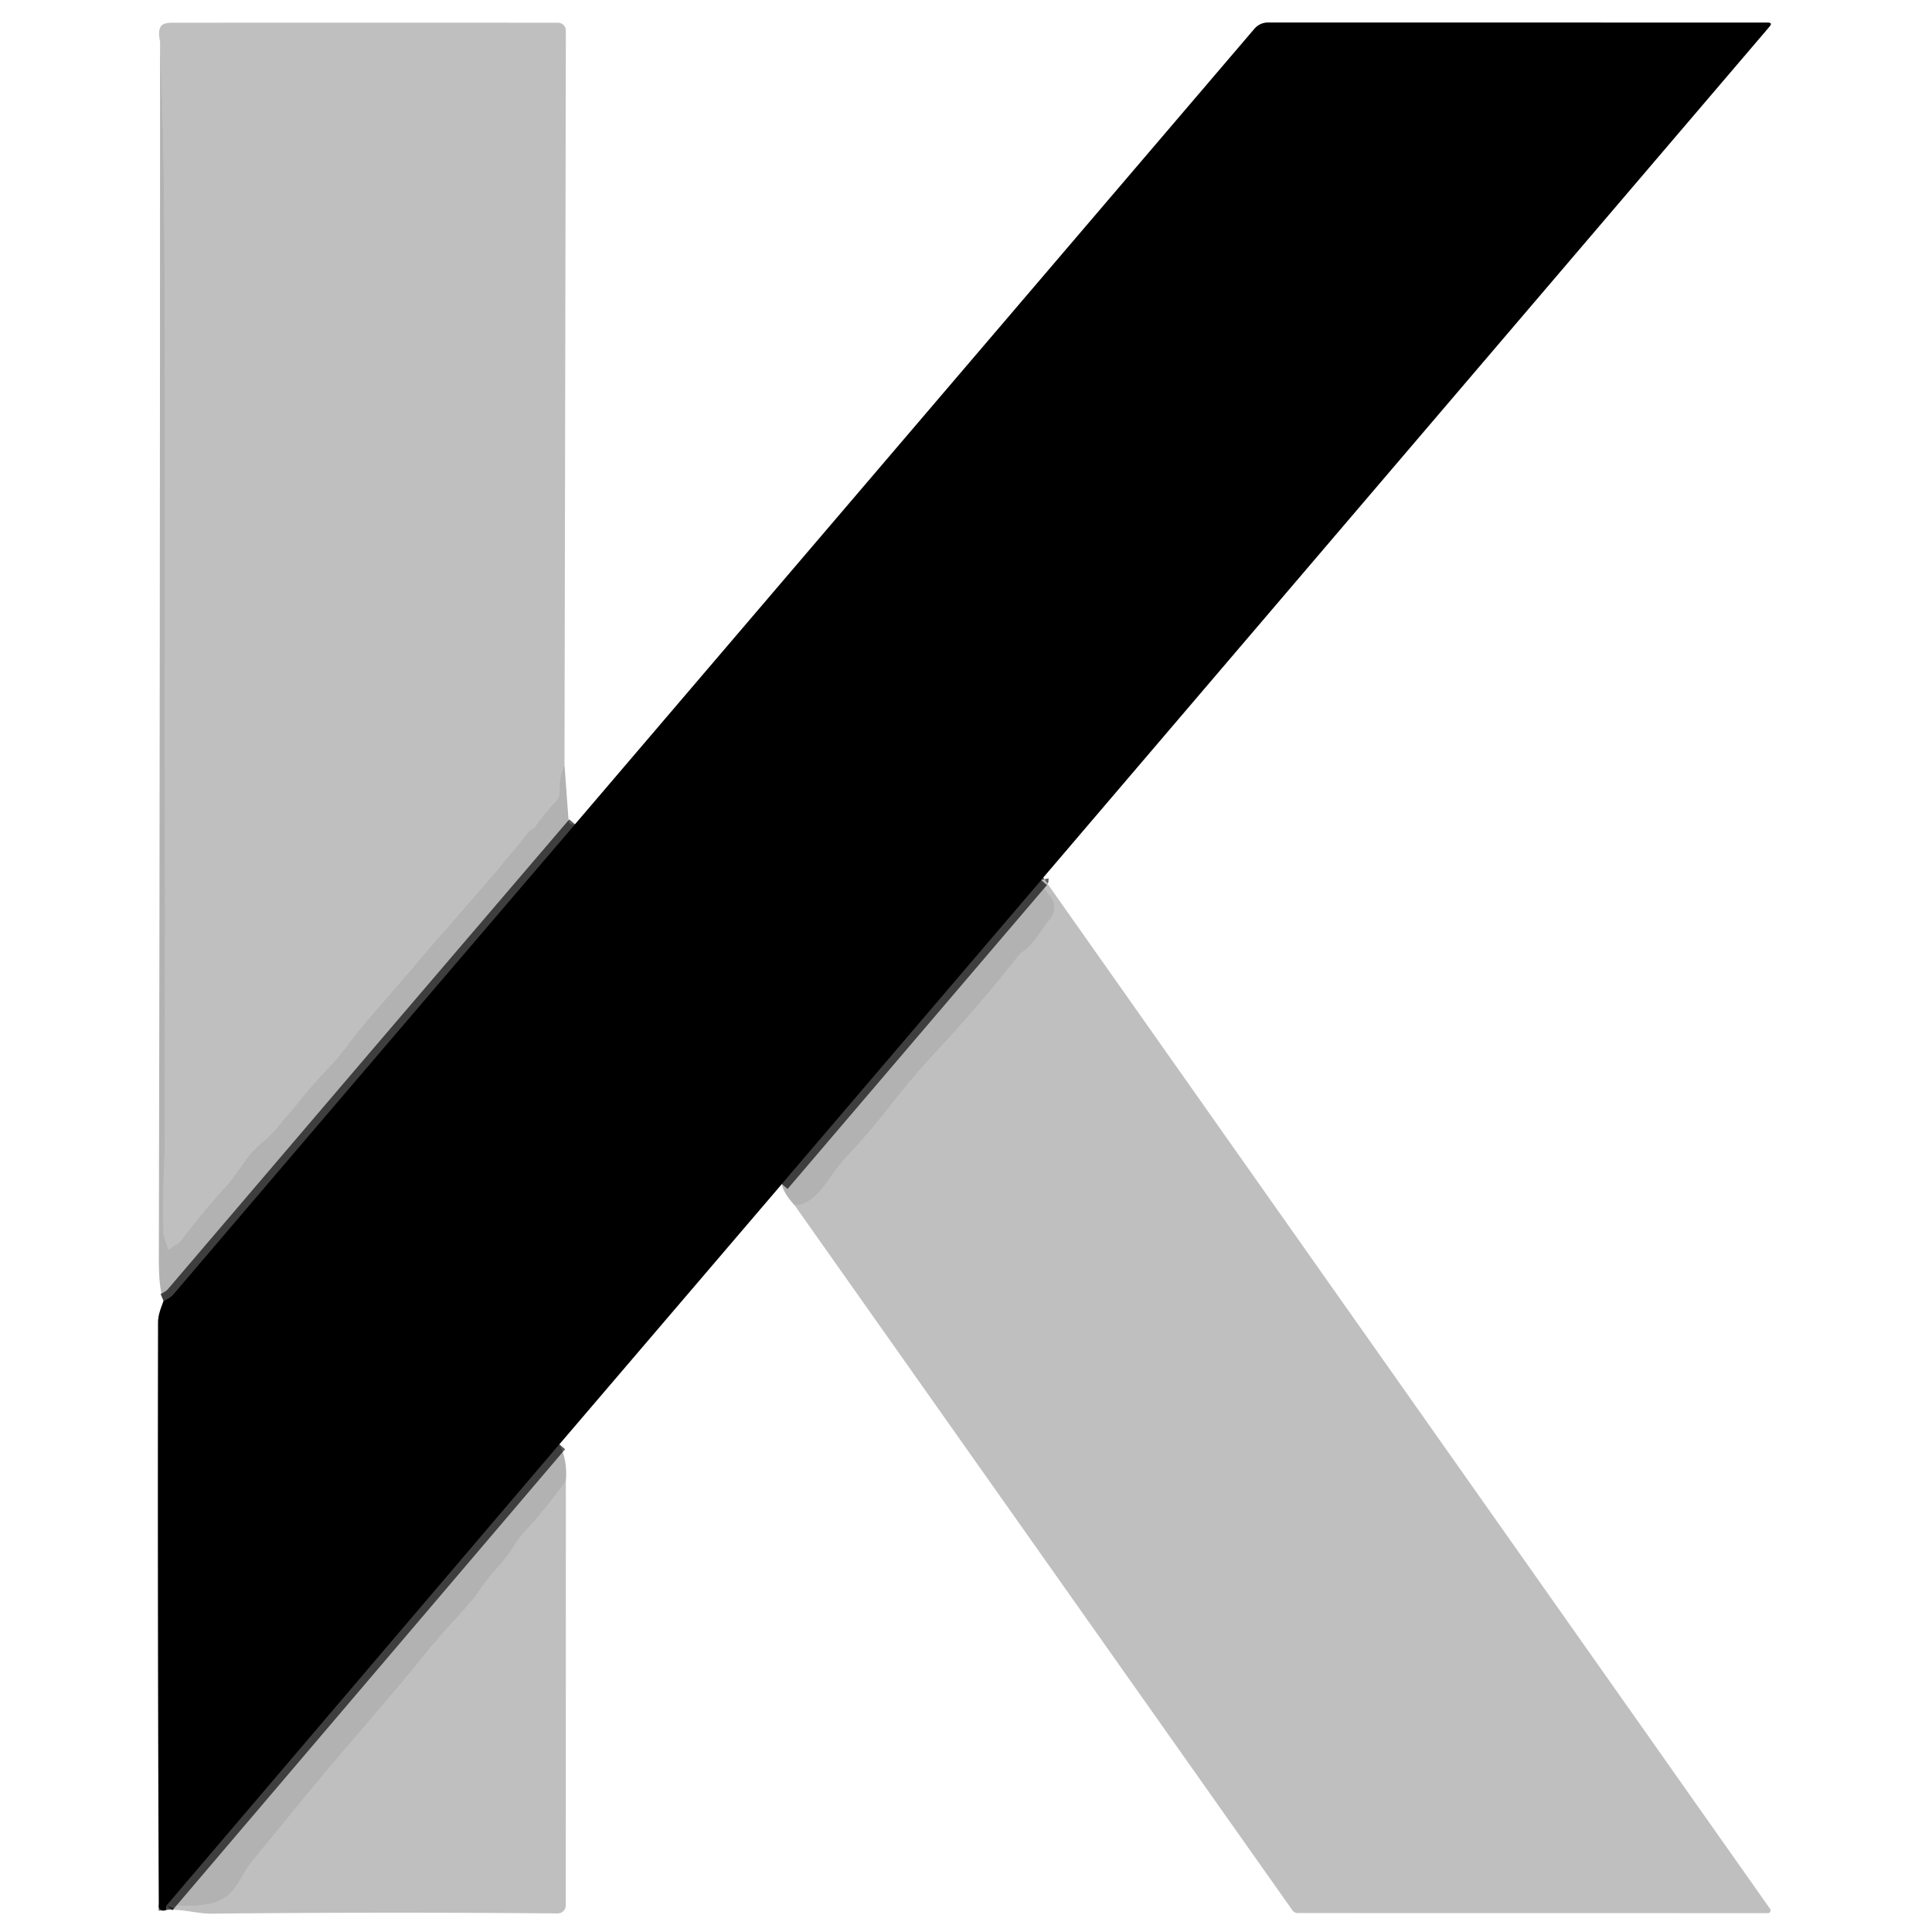 <svg viewBox="0.00 0.00 256.00 256.00" version="1.1" xmlns="http://www.w3.org/2000/svg">
<g stroke-linecap="butt" fill="none" stroke-width="2.00">
<path d="M 138.23 116.29
  Q 137.94 116.50 137.97 116.62" stroke-opacity="0.627" stroke="#000000"></path>
<path d="M 137.97 116.62
  L 103.60 156.89" stroke-opacity="0.651" stroke="#000000"></path>
<path d="M 74.12 191.38
  L 22.08 252.48" stroke-opacity="0.651" stroke="#000000"></path>
<path d="M 22.08 252.48
  Q 21.99 252.71 22.03 253.07" stroke-opacity="0.627" stroke="#000000"></path>
<path d="M 21.67 172.38
  Q 22.58 171.98 22.99 171.49
  Q 49.56 140.33 76.19 109.22" stroke-opacity="0.651" stroke="#000000"></path>
</g>
<path d="M 74.80 101.36
  Q 73.97 103.16 74.13 105.11
  Q 74.17 105.57 73.85 105.91
  Q 72.14 107.71 70.72 109.73
  Q 70.62 109.88 70.54 109.88
  Q 70.49 109.88 70.45 109.88
  Q 70.29 109.89 70.16 110.05
  C 65.20 116.44 59.43 122.48 53.68 129.39
  C 51.64 131.84 47.93 135.79 45.41 139.30
  C 44.24 140.92 42.85 142.04 41.59 143.59
  Q 39.00 146.77 36.34 149.86
  C 35.30 151.08 33.67 152.02 32.64 153.55
  Q 30.91 156.11 30.42 156.64
  Q 26.99 160.36 23.95 164.41
  Q 23.66 164.80 23.20 164.96
  Q 22.89 165.07 22.67 165.34
  Q 22.30 165.81 22.19 165.22
  C 22.04 164.36 21.68 164.07 21.65 163.26
  C 21.45 158.89 21.86 153.89 21.86 150.24
  Q 21.81 97.00 21.83 43.75
  Q 21.84 18.87 21.21 5.52
  Q 20.91 4.15 21.30 3.51
  Q 21.60 3.01 22.86 3.01
  Q 48.45 3.00 73.93 3.01
  A 1.05 1.05 0.0 0 1 74.98 4.06
  L 74.80 101.36
  Z" fill-opacity="0.251" fill="#000000"></path>
<path d="M 138.23 116.29
  Q 137.94 116.50 137.97 116.62
  L 103.60 156.89
  L 74.12 191.38
  L 22.08 252.48
  Q 21.99 252.71 22.03 253.07
  Q 21.83 253.16 21.65 253.17
  A 0.60 0.60 0.0 0 1 21.04 252.57
  Q 20.87 214.00 20.94 175.24
  C 20.94 174.22 21.34 173.27 21.67 172.38
  Q 22.58 171.98 22.99 171.49
  Q 49.56 140.33 76.19 109.22
  L 166.19 3.84
  Q 166.93 2.98 168.06 2.98
  L 234.22 2.99
  Q 234.93 2.99 234.47 3.53
  L 138.23 116.29
  Z" fill="#000000"></path>
<path d="M 21.21 5.52
  Q 21.84 18.87 21.83 43.75
  Q 21.81 97.00 21.86 150.24
  C 21.86 153.89 21.45 158.89 21.65 163.26
  C 21.68 164.07 22.04 164.36 22.19 165.22
  Q 22.30 165.81 22.67 165.34
  Q 22.89 165.07 23.20 164.96
  Q 23.66 164.80 23.95 164.41
  Q 26.99 160.36 30.42 156.64
  Q 30.91 156.11 32.64 153.55
  C 33.67 152.02 35.30 151.08 36.34 149.86
  Q 39.00 146.77 41.59 143.59
  C 42.85 142.04 44.24 140.92 45.41 139.30
  C 47.93 135.79 51.64 131.84 53.68 129.39
  C 59.43 122.48 65.20 116.44 70.16 110.05
  Q 70.29 109.89 70.45 109.88
  Q 70.49 109.88 70.54 109.88
  Q 70.62 109.88 70.72 109.73
  Q 72.14 107.71 73.85 105.91
  Q 74.17 105.57 74.13 105.11
  Q 73.97 103.16 74.80 101.36
  L 75.34 108.75
  Q 75.37 109.18 75.80 109.23
  Q 76.02 109.26 76.19 109.22
  Q 49.56 140.33 22.99 171.49
  Q 22.58 171.98 21.67 172.38
  Q 21.04 170.73 21.05 167.00
  Q 21.21 86.29 21.21 5.52
  Z" fill-opacity="0.302" fill="#000000"></path>
<path d="M 138.23 116.29
  L 234.55 252.94
  A 0.36 0.35 72.5 0 1 234.26 253.50
  L 171.98 253.49
  Q 171.51 253.49 171.24 253.11
  L 105.28 159.69
  C 108.25 159.75 109.86 155.75 111.94 153.56
  Q 115.07 150.24 117.88 146.64
  Q 121.06 142.57 123.76 139.69
  Q 129.62 133.42 134.96 126.66
  Q 135.25 126.30 135.64 126.04
  C 136.87 125.26 138.32 122.76 139.17 121.77
  A 2.32 2.32 0.0 0 0 139.08 118.65
  Q 138.57 118.11 137.97 116.62
  Q 137.94 116.50 138.23 116.29
  Z" fill-opacity="0.251" fill="#000000"></path>
<path d="M 137.97 116.62
  Q 138.57 118.11 139.08 118.65
  A 2.32 2.32 0.0 0 1 139.17 121.77
  C 138.32 122.76 136.87 125.26 135.64 126.04
  Q 135.25 126.30 134.96 126.66
  Q 129.62 133.42 123.76 139.69
  Q 121.06 142.57 117.88 146.64
  Q 115.07 150.24 111.94 153.56
  C 109.86 155.75 108.25 159.75 105.28 159.69
  Q 103.83 158.13 103.60 156.89
  L 137.97 116.62
  Z" fill-opacity="0.302" fill="#000000"></path>
<path d="M 74.12 191.38
  Q 75.22 193.44 74.98 196.23
  Q 72.31 200.02 69.27 203.25
  Q 68.59 203.97 67.84 205.26
  C 66.80 207.04 65.08 208.38 64.01 210.06
  C 62.15 212.97 59.28 215.49 57.45 217.81
  C 52.24 224.40 45.96 231.29 41.22 237.10
  Q 37.20 242.04 33.15 246.96
  Q 32.71 247.48 31.71 249.28
  C 29.56 253.18 25.91 252.48 22.08 252.48
  L 74.12 191.38
  Z" fill-opacity="0.302" fill="#000000"></path>
<path d="M 74.98 196.23
  L 74.97 252.46
  A 1.08 1.08 0.0 0 1 73.88 253.54
  Q 51.11 253.33 28.01 253.57
  C 26.17 253.59 24.18 252.92 22.03 253.07
  Q 21.99 252.71 22.08 252.48
  C 25.91 252.48 29.56 253.18 31.71 249.28
  Q 32.71 247.48 33.15 246.96
  Q 37.20 242.04 41.22 237.10
  C 45.96 231.29 52.24 224.40 57.45 217.81
  C 59.28 215.49 62.15 212.97 64.01 210.06
  C 65.08 208.38 66.80 207.04 67.84 205.26
  Q 68.59 203.97 69.27 203.25
  Q 72.31 200.02 74.98 196.23
  Z" fill-opacity="0.251" fill="#000000"></path>
</svg>
